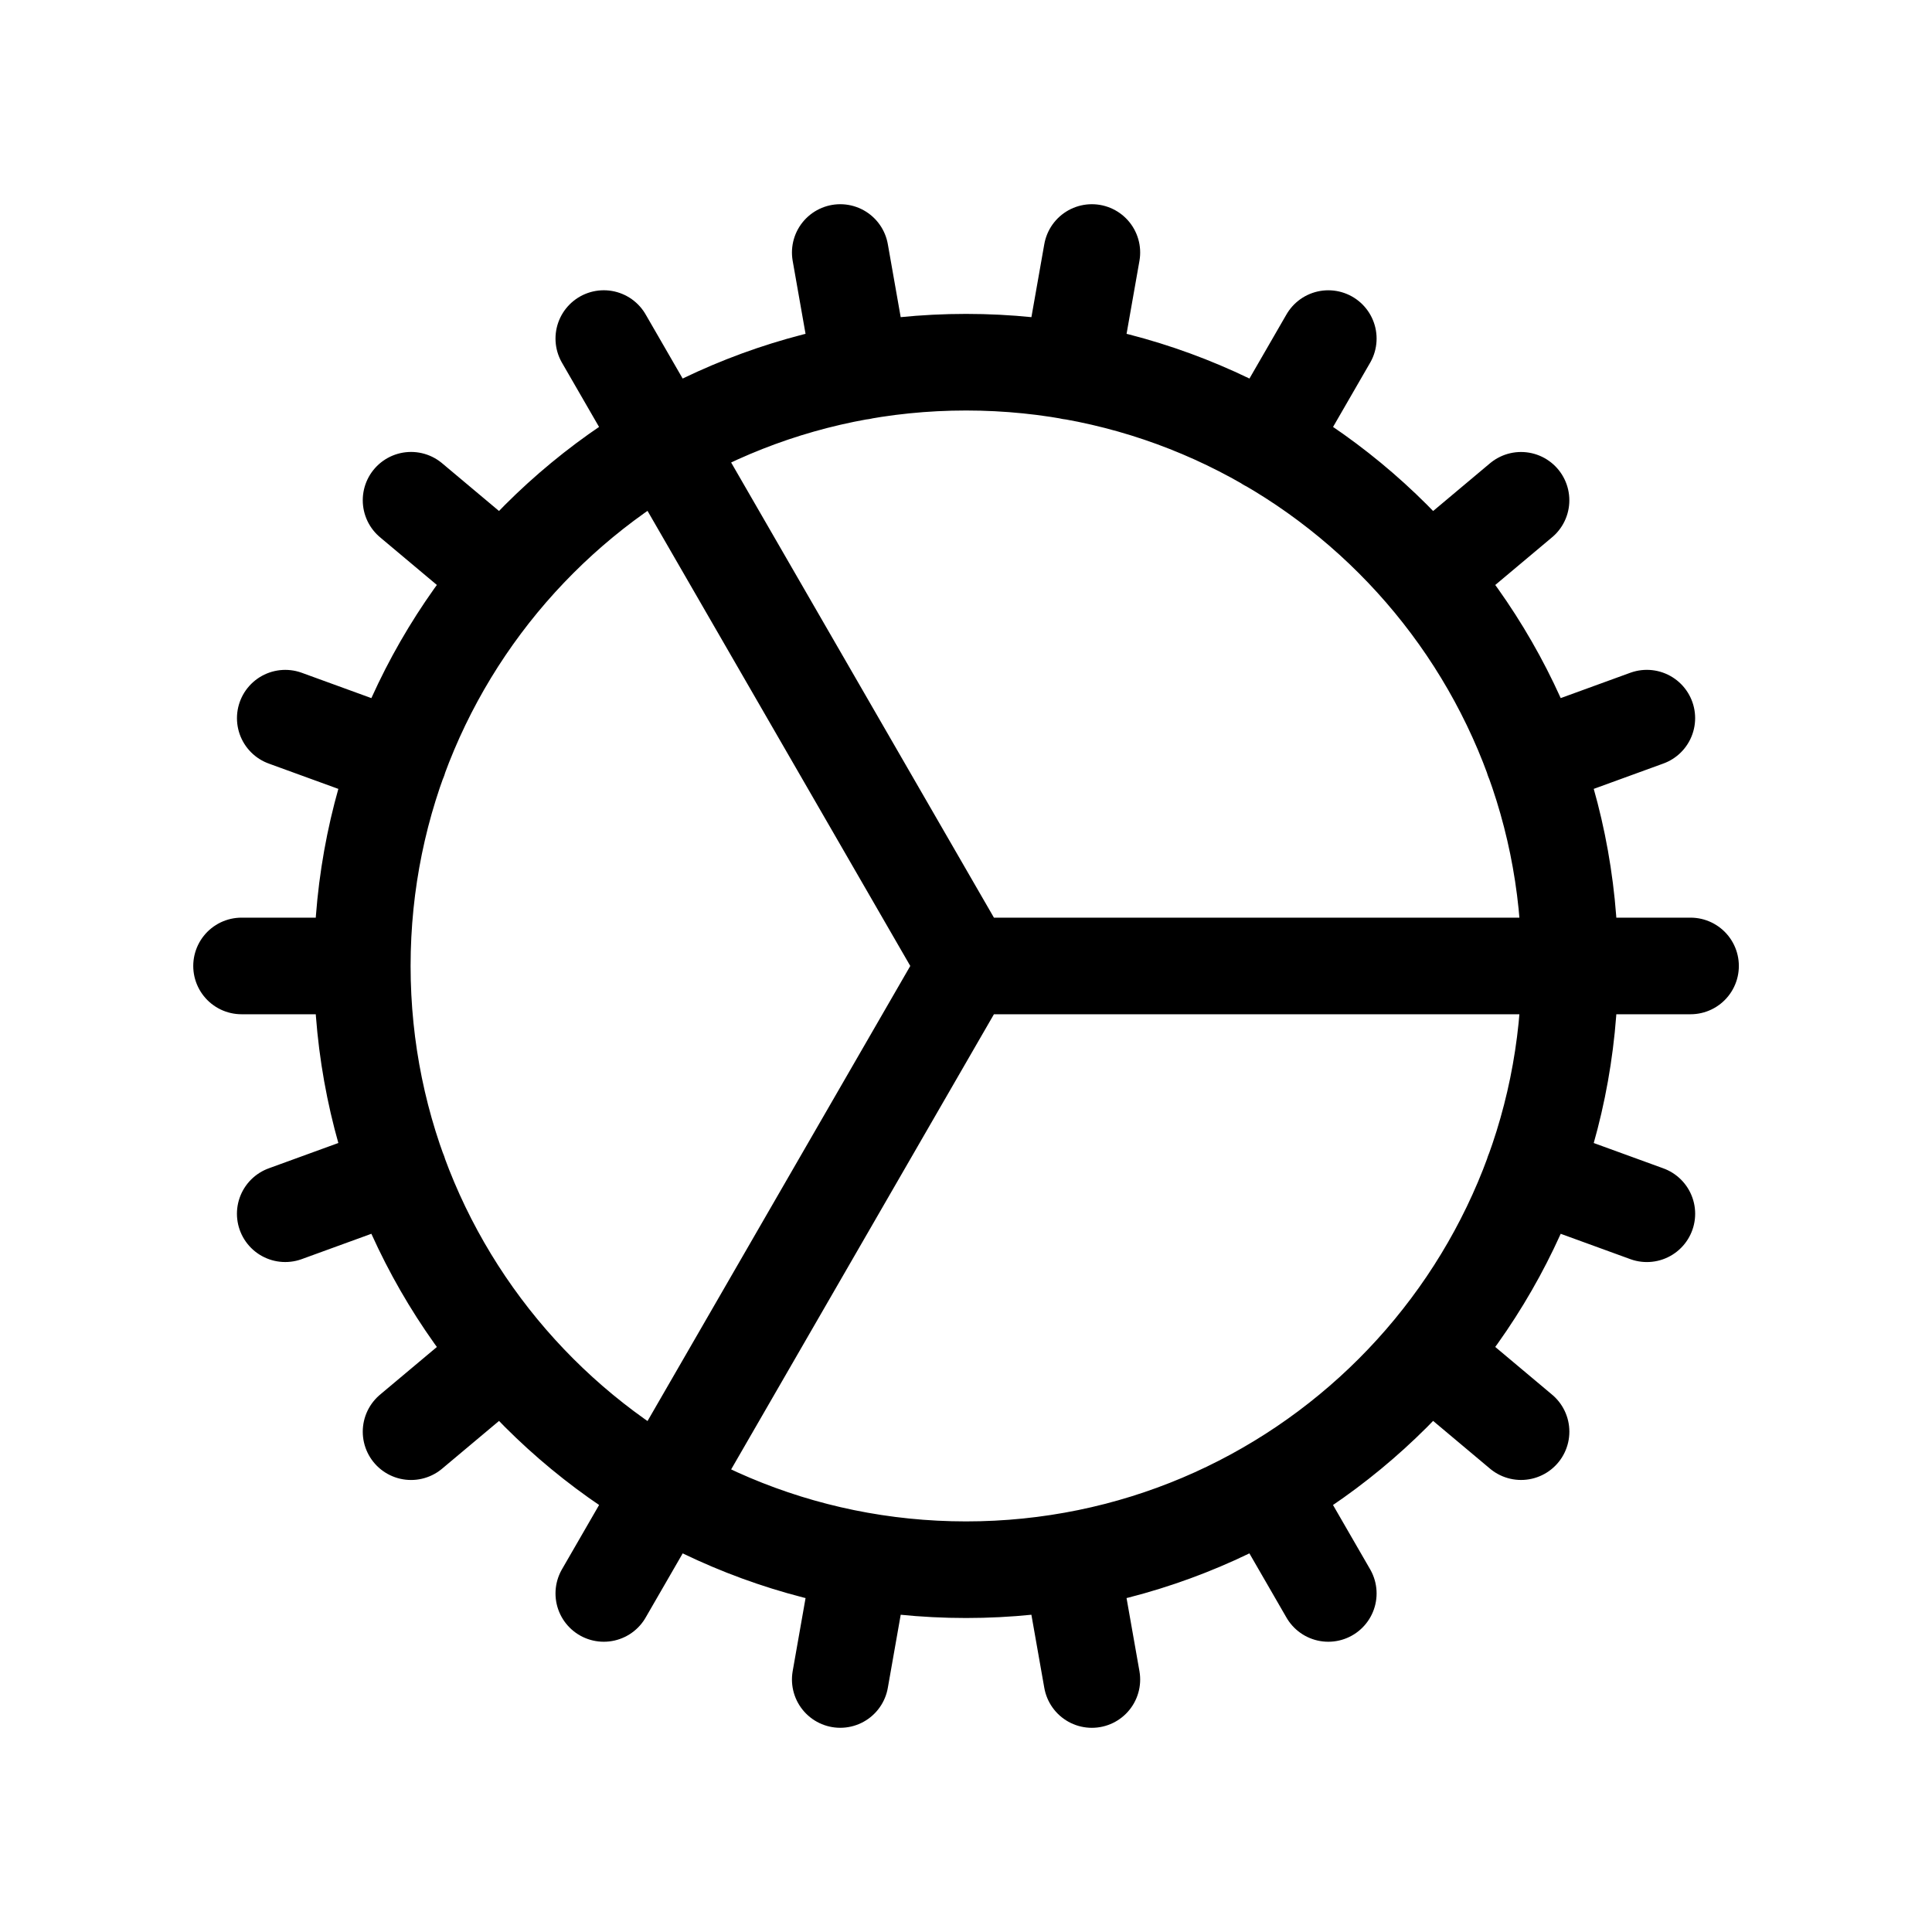 <svg width="100%" height="100%" viewBox="0 0 80 80" fill="none" xmlns="http://www.w3.org/2000/svg"><path d="M15.002 39.998C15.002 53.805 26.195 64.998 40.002 64.998C53.81 64.998 65.002 53.805 65.002 39.998M15.002 39.998C15.002 26.191 26.195 14.998 40.002 14.998C53.81 14.998 65.002 26.191 65.002 39.998M15.002 39.998L10.002 39.998M65.002 39.998L70.002 39.998M65.002 39.998L40.002 39.998M11.811 50.258L16.509 48.548M63.494 31.447L68.192 29.737M17.021 59.283L20.851 56.07M59.153 23.93L62.983 20.716M25.002 65.981L27.502 61.651M52.502 18.35L55.002 14.02M34.793 69.544L35.661 64.621M44.343 15.38L45.212 10.456M45.212 69.545L44.343 64.621M35.661 15.38L34.793 10.456M55.002 65.981L52.502 61.651M25.002 14.019L40.002 39.998M62.984 59.282L59.154 56.068M20.851 23.928L17.021 20.714M68.193 50.259L63.495 48.549M16.51 31.448L11.812 29.738M40.002 39.998L27.502 61.648" stroke="#000000" stroke-width="4" stroke-linecap="round" stroke-linejoin="round"></path></svg>